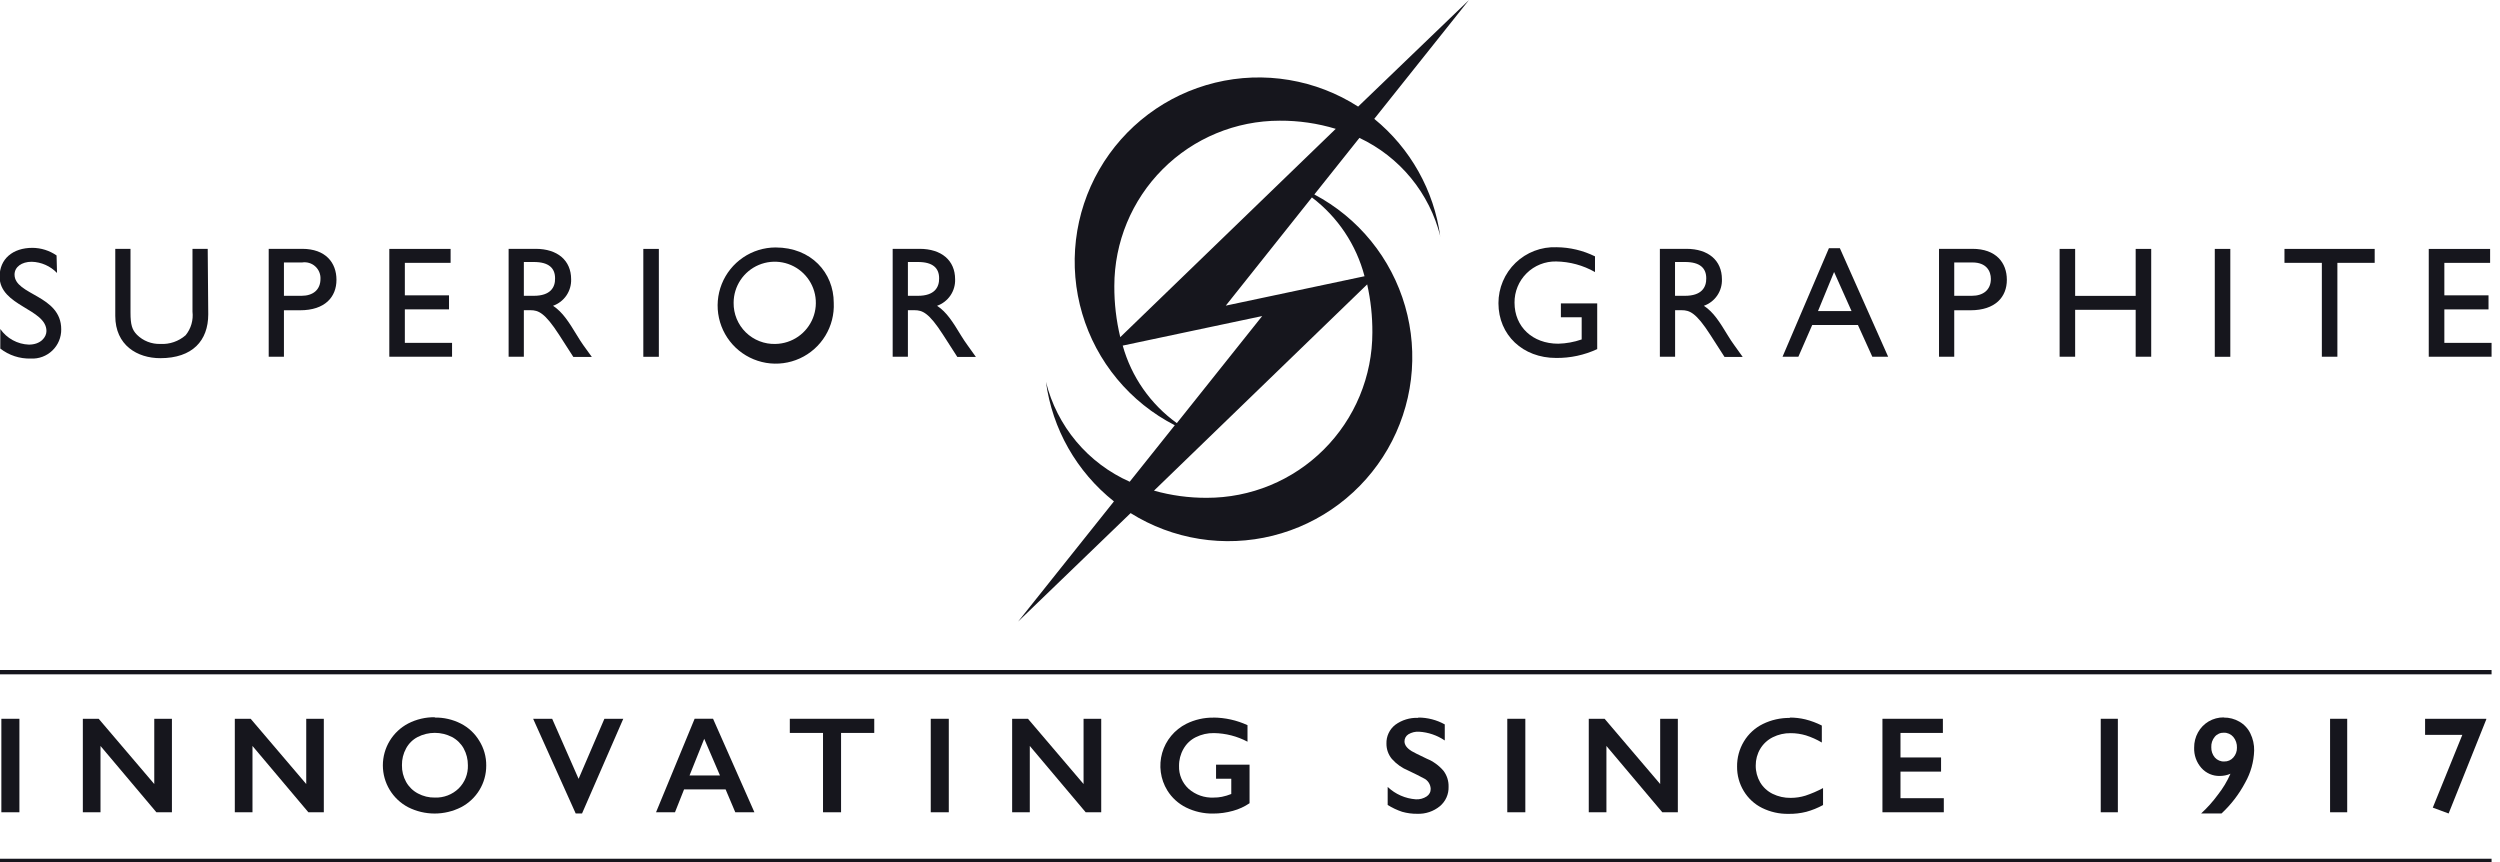 <svg width="174" height="60" viewBox="0 0 174 60" fill="none" xmlns="http://www.w3.org/2000/svg">
<g clip-path="url(#clip0_455_4201)">
<path d="M3.969 18.998C3.506 18.517 2.872 18.237 2.204 18.219C1.51 18.219 1.012 18.58 1.012 19.11C1.012 20.551 4.261 20.53 4.261 22.92C4.265 23.195 4.212 23.469 4.106 23.723C4 23.978 3.842 24.207 3.643 24.398C3.444 24.589 3.208 24.737 2.95 24.833C2.691 24.929 2.416 24.97 2.141 24.955C1.375 24.977 0.626 24.731 0.021 24.261V22.899C0.245 23.221 0.542 23.488 0.887 23.676C1.231 23.865 1.616 23.971 2.008 23.985C2.846 23.985 3.233 23.455 3.233 23.042C3.233 21.489 -0.027 21.309 -0.027 19.253C-0.027 18.029 0.88 17.25 2.257 17.25C2.858 17.254 3.443 17.438 3.937 17.779L3.969 18.998Z" fill="#16161D"/>
<path d="M14.494 21.876C14.494 23.715 13.392 24.929 11.155 24.929C9.565 24.929 8.023 24.038 8.023 21.987V17.319H9.083V21.759C9.083 22.607 9.194 22.957 9.534 23.302C9.747 23.512 10 23.677 10.279 23.786C10.558 23.895 10.856 23.947 11.155 23.938C11.8 23.975 12.433 23.758 12.92 23.333C13.105 23.105 13.243 22.843 13.325 22.56C13.407 22.278 13.431 21.982 13.397 21.691V17.319H14.457L14.494 21.876Z" fill="#16161D"/>
<path d="M21.028 17.319C22.671 17.319 23.418 18.288 23.418 19.476C23.418 20.663 22.628 21.595 20.885 21.595H19.762V24.828H18.702V17.319H21.028ZM19.762 20.588H20.986C21.791 20.588 22.305 20.164 22.305 19.412C22.313 19.248 22.284 19.084 22.22 18.933C22.157 18.782 22.06 18.646 21.938 18.537C21.816 18.427 21.671 18.346 21.513 18.3C21.356 18.253 21.19 18.242 21.028 18.267H19.762V20.588Z" fill="#16161D"/>
<path d="M31.362 18.294H28.177V20.556H31.251V21.532H28.177V23.863H31.463V24.828H27.096V17.324H31.362V18.294Z" fill="#16161D"/>
<path d="M37.281 17.319C38.802 17.319 39.751 18.124 39.751 19.438C39.764 19.84 39.648 20.235 39.422 20.567C39.195 20.898 38.868 21.149 38.49 21.283C39.173 21.733 39.597 22.422 40.17 23.36C40.488 23.89 40.673 24.128 41.192 24.844H39.905L38.914 23.302C37.917 21.759 37.467 21.59 36.916 21.59H36.46V24.828H35.4V17.319H37.281ZM36.46 20.588H37.154C38.315 20.588 38.649 19.995 38.633 19.369C38.633 18.665 38.203 18.235 37.154 18.235H36.46V20.588Z" fill="#16161D"/>
<path d="M45.856 17.324H44.775V24.833H45.856V17.324Z" fill="#16161D"/>
<path d="M53.98 17.223C56.465 17.223 58.029 18.983 58.029 21.076C58.067 21.882 57.862 22.682 57.442 23.371C57.022 24.061 56.405 24.608 55.671 24.944C54.936 25.28 54.118 25.388 53.322 25.255C52.526 25.121 51.787 24.752 51.202 24.196C50.617 23.639 50.213 22.92 50.04 22.131C49.867 21.343 49.935 20.52 50.233 19.77C50.532 19.02 51.049 18.377 51.716 17.923C52.384 17.469 53.172 17.225 53.98 17.223ZM53.98 23.938C54.543 23.926 55.091 23.748 55.554 23.427C56.017 23.106 56.374 22.655 56.582 22.131C56.79 21.607 56.838 21.034 56.721 20.483C56.604 19.931 56.327 19.427 55.925 19.033C55.522 18.638 55.012 18.371 54.459 18.266C53.905 18.16 53.333 18.22 52.813 18.438C52.294 18.656 51.85 19.023 51.538 19.492C51.227 19.961 51.06 20.512 51.06 21.076C51.055 21.458 51.127 21.837 51.273 22.191C51.418 22.544 51.634 22.864 51.907 23.132C52.18 23.399 52.505 23.609 52.861 23.747C53.217 23.886 53.598 23.951 53.98 23.938Z" fill="#16161D"/>
<path d="M64.006 17.319C65.527 17.319 66.476 18.124 66.476 19.438C66.49 19.839 66.376 20.234 66.15 20.566C65.924 20.898 65.598 21.149 65.22 21.283C65.903 21.733 66.322 22.422 66.894 23.36C67.218 23.89 67.424 24.128 67.923 24.844H66.63L65.639 23.302C64.648 21.759 64.197 21.59 63.641 21.59H63.19V24.828H62.13V17.319H64.006ZM63.19 20.588H63.89C65.045 20.588 65.374 19.995 65.363 19.369C65.363 18.665 64.934 18.235 63.89 18.235H63.19V20.588Z" fill="#16161D"/>
<path d="M111.166 24.298C110.268 24.715 109.289 24.925 108.299 24.913C105.994 24.913 104.292 23.323 104.292 21.102C104.291 20.578 104.396 20.059 104.601 19.577C104.805 19.095 105.105 18.658 105.482 18.294C105.859 17.931 106.306 17.647 106.795 17.46C107.285 17.273 107.807 17.187 108.331 17.207C109.261 17.214 110.178 17.431 111.012 17.843V18.935C110.188 18.466 109.258 18.212 108.309 18.198C107.929 18.19 107.551 18.259 107.197 18.4C106.844 18.541 106.522 18.752 106.252 19.02C105.981 19.288 105.767 19.608 105.623 19.96C105.479 20.312 105.406 20.69 105.411 21.07C105.411 22.745 106.667 23.922 108.453 23.922C109.009 23.908 109.559 23.808 110.085 23.625V22.083H108.638V21.118H111.166V24.298Z" fill="#16161D"/>
<path d="M117.377 17.319C118.898 17.319 119.846 18.124 119.846 19.438C119.86 19.839 119.746 20.234 119.52 20.566C119.294 20.898 118.969 21.149 118.59 21.283C119.274 21.733 119.693 22.422 120.265 23.36C120.583 23.89 120.795 24.128 121.293 24.844H120.027L119.036 23.302C118.045 21.759 117.594 21.59 117.038 21.59H116.587V24.828H115.527V17.319H117.377ZM116.582 20.588H117.276C118.437 20.588 118.765 19.995 118.755 19.369C118.755 18.665 118.325 18.235 117.276 18.235H116.582V20.588Z" fill="#16161D"/>
<path d="M131.415 24.828H130.313L129.311 22.618H126.131L125.167 24.828H124.065L127.292 17.276H128.055L131.415 24.828ZM126.534 21.648H128.866L127.652 18.93L126.534 21.648Z" fill="#16161D"/>
<path d="M137.282 17.319C138.93 17.319 139.677 18.288 139.677 19.476C139.677 20.663 138.882 21.595 137.144 21.595H136.015V24.828H134.955V17.319H137.282ZM136.015 20.588H137.239C138.045 20.588 138.564 20.164 138.564 19.412C138.564 18.882 138.267 18.267 137.282 18.267H136.015V20.588Z" fill="#16161D"/>
<path d="M149.724 24.828H148.643V21.563H144.43V24.828H143.349V17.324H144.43V20.593H148.643V17.324H149.724V24.828Z" fill="#16161D"/>
<path d="M155.23 17.324H154.149V24.833H155.23V17.324Z" fill="#16161D"/>
<path d="M165.278 18.294H162.682V24.828H161.601V18.294H158.999V17.324H165.278V18.294Z" fill="#16161D"/>
<path d="M173.312 18.294H170.127V20.556H173.201V21.532H170.127V23.863H173.413V24.828H169.041V17.324H173.312V18.294Z" fill="#16161D"/>
<path d="M77.97 23.466C77.69 22.301 77.551 21.108 77.557 19.91C77.557 16.857 78.77 13.93 80.928 11.771C83.087 9.612 86.014 8.4 89.067 8.4C90.388 8.392 91.703 8.583 92.968 8.967L77.97 23.466ZM94.971 19.226L85.315 21.272L91.309 13.741C93.111 15.107 94.4 17.039 94.971 19.226ZM83.99 34.648C82.749 34.653 81.513 34.485 80.318 34.149L95.156 19.793C95.402 20.893 95.523 22.016 95.517 23.143C95.517 24.655 95.218 26.153 94.639 27.55C94.059 28.948 93.21 30.217 92.139 31.285C91.069 32.354 89.798 33.201 88.4 33.778C87.001 34.355 85.503 34.65 83.99 34.648ZM78.161 24.049L84.139 22.782L87.848 21.998L81.908 29.449C80.074 28.13 78.745 26.225 78.14 24.049H78.161ZM100.244 16.465C99.805 13.251 98.163 10.323 95.649 8.272L102.242 0L94.526 7.419C93.066 6.482 91.431 5.852 89.721 5.566C88.01 5.279 86.26 5.344 84.575 5.754C82.889 6.165 81.305 6.913 79.918 7.954C78.531 8.996 77.37 10.307 76.505 11.811C75.64 13.314 75.09 14.977 74.886 16.7C74.683 18.422 74.832 20.168 75.324 21.831C75.816 23.494 76.64 25.04 77.748 26.375C78.855 27.71 80.221 28.806 81.765 29.597L78.627 33.529C77.19 32.891 75.918 31.933 74.908 30.728C73.898 29.523 73.176 28.103 72.798 26.577C73.241 29.857 74.937 32.839 77.53 34.897L70.858 43.264L78.691 35.713C80.15 36.626 81.778 37.236 83.478 37.506C85.178 37.776 86.914 37.701 88.585 37.285C90.255 36.868 91.824 36.12 93.198 35.084C94.573 34.047 95.724 32.745 96.584 31.254C97.443 29.763 97.994 28.114 98.202 26.405C98.41 24.697 98.272 22.964 97.795 21.31C97.319 19.656 96.514 18.115 95.428 16.779C94.343 15.443 93 14.34 91.478 13.535L94.616 9.597C96.005 10.251 97.232 11.207 98.206 12.393C99.18 13.581 99.878 14.97 100.249 16.46" fill="#16161D"/>
<path d="M1.351 50.027H0.095V56.534H1.351V50.027Z" fill="#16161D"/>
<path d="M6.868 50.027L10.737 54.568V50.027H11.966V56.534H10.885L6.995 51.919V56.534H5.766V50.027H6.868Z" fill="#16161D"/>
<path d="M17.446 50.027L21.314 54.568V50.027H22.538V56.534H21.463L17.573 51.919V56.534H16.343V50.027H17.446Z" fill="#16161D"/>
<path d="M30.254 49.942C30.885 49.931 31.509 50.074 32.072 50.36C32.606 50.632 33.052 51.049 33.36 51.563C33.681 52.078 33.848 52.674 33.842 53.28C33.845 53.879 33.683 54.467 33.373 54.979C33.064 55.491 32.619 55.908 32.088 56.184C31.517 56.472 30.888 56.622 30.249 56.622C29.61 56.622 28.98 56.472 28.41 56.184C27.878 55.906 27.433 55.487 27.122 54.973C26.811 54.459 26.647 53.87 26.647 53.27C26.647 52.669 26.811 52.08 27.122 51.566C27.433 51.053 27.878 50.634 28.41 50.355C28.985 50.059 29.624 49.91 30.27 49.92L30.254 49.942ZM27.976 53.259C27.968 53.667 28.069 54.069 28.267 54.425C28.458 54.765 28.743 55.043 29.088 55.225C29.451 55.42 29.858 55.519 30.27 55.511C30.573 55.522 30.875 55.471 31.158 55.363C31.441 55.255 31.7 55.091 31.918 54.881C32.133 54.67 32.301 54.417 32.412 54.138C32.523 53.859 32.575 53.559 32.565 53.259C32.568 52.852 32.468 52.451 32.273 52.093C32.084 51.752 31.798 51.474 31.452 51.293C31.084 51.105 30.676 51.007 30.262 51.007C29.849 51.007 29.441 51.105 29.073 51.293C28.728 51.472 28.445 51.751 28.262 52.093C28.067 52.451 27.969 52.852 27.976 53.259Z" fill="#16161D"/>
<path d="M38.431 50.027L40.27 54.208L42.067 50.027H43.381L40.509 56.619H40.069L37.106 50.027H38.431Z" fill="#16161D"/>
<path d="M49.629 50.026L52.507 56.534H51.176L50.503 54.944H47.61L46.979 56.534H45.66L48.346 50.026H49.629ZM47.991 53.974H50.111L49.014 51.42L47.991 53.974Z" fill="#16161D"/>
<path d="M60.848 50.027V51.012H58.538V56.534H57.282V51.012H54.971V50.027H60.848Z" fill="#16161D"/>
<path d="M66.036 50.027H64.78V56.534H66.036V50.027Z" fill="#16161D"/>
<path d="M71.547 50.027L75.416 54.568V50.027H76.645V56.534H75.564L71.674 51.919V56.534H70.445V50.027H71.547Z" fill="#16161D"/>
<path d="M84.441 49.942C85.264 49.946 86.078 50.127 86.826 50.472V51.622C86.106 51.241 85.308 51.036 84.494 51.023C84.055 51.014 83.62 51.113 83.227 51.309C82.865 51.488 82.566 51.772 82.369 52.125C82.162 52.486 82.056 52.896 82.061 53.312C82.051 53.61 82.106 53.906 82.221 54.18C82.336 54.455 82.51 54.701 82.729 54.902C83.211 55.324 83.838 55.543 84.478 55.511C84.668 55.513 84.858 55.495 85.045 55.458C85.268 55.412 85.486 55.347 85.697 55.262V54.202H84.637V53.222H86.969V55.904C86.618 56.143 86.229 56.322 85.819 56.433C85.364 56.561 84.893 56.626 84.42 56.624C83.772 56.632 83.13 56.487 82.549 56.2C82.012 55.934 81.561 55.523 81.245 55.013C81.008 54.627 80.853 54.195 80.792 53.746C80.73 53.297 80.763 52.839 80.887 52.403C81.012 51.967 81.226 51.562 81.516 51.213C81.805 50.864 82.165 50.579 82.57 50.376C83.156 50.085 83.803 49.938 84.457 49.947" fill="#16161D"/>
<path d="M98.728 49.942C99.368 49.944 99.997 50.108 100.556 50.419V51.537C100.025 51.176 99.406 50.965 98.765 50.927C98.505 50.911 98.247 50.974 98.023 51.108C97.94 51.16 97.871 51.232 97.823 51.319C97.776 51.405 97.752 51.502 97.753 51.6C97.753 51.844 97.917 52.072 98.251 52.279C98.347 52.342 98.702 52.517 99.311 52.809C99.757 52.992 100.153 53.279 100.466 53.646C100.707 53.964 100.832 54.355 100.821 54.754C100.83 55.011 100.78 55.267 100.676 55.502C100.571 55.736 100.414 55.945 100.217 56.11C99.778 56.471 99.222 56.659 98.654 56.64C98.296 56.646 97.939 56.599 97.594 56.502C97.239 56.384 96.899 56.224 96.582 56.025V54.769C97.117 55.277 97.812 55.582 98.548 55.633C98.812 55.647 99.074 55.577 99.295 55.432C99.384 55.375 99.456 55.297 99.505 55.204C99.555 55.111 99.579 55.007 99.576 54.902C99.57 54.745 99.521 54.594 99.434 54.464C99.347 54.334 99.226 54.23 99.083 54.165C98.813 54.017 98.458 53.842 98.023 53.635C97.582 53.455 97.189 53.176 96.873 52.819C96.627 52.521 96.493 52.146 96.497 51.759C96.488 51.509 96.539 51.259 96.645 51.032C96.751 50.804 96.909 50.605 97.106 50.45C97.566 50.112 98.126 49.94 98.696 49.963" fill="#16161D"/>
<path d="M106.163 50.027H104.907V56.534H106.163V50.027Z" fill="#16161D"/>
<path d="M111.68 50.027L115.548 54.568V50.027H116.778V56.534H115.697L111.807 51.919V56.534H110.578V50.027H111.68Z" fill="#16161D"/>
<path d="M124.568 49.942C124.934 49.941 125.299 49.984 125.654 50.069C126.051 50.169 126.435 50.313 126.799 50.498V51.68C126.45 51.472 126.078 51.305 125.691 51.182C125.347 51.08 124.99 51.028 124.632 51.028C124.198 51.021 123.769 51.12 123.381 51.314C123.021 51.495 122.719 51.774 122.512 52.12C122.304 52.471 122.196 52.872 122.199 53.28C122.194 53.691 122.301 54.096 122.507 54.451C122.713 54.797 123.015 55.074 123.376 55.252C123.766 55.443 124.197 55.539 124.632 55.532C124.978 55.533 125.323 55.481 125.654 55.379C126.079 55.238 126.49 55.061 126.884 54.849V56.031C126.515 56.233 126.124 56.391 125.718 56.502C125.313 56.604 124.896 56.652 124.478 56.645C123.841 56.656 123.21 56.514 122.639 56.232C122.109 55.969 121.666 55.558 121.362 55.05C121.055 54.542 120.896 53.959 120.901 53.365C120.891 52.744 121.056 52.132 121.378 51.6C121.691 51.08 122.148 50.661 122.692 50.392C123.277 50.104 123.922 49.959 124.573 49.968" fill="#16161D"/>
<path d="M135.225 50.027V51.012H132.274V52.719H135.098V53.704H132.274V55.554H135.289V56.534H131.018V50.027H135.225Z" fill="#16161D"/>
<path d="M147.403 50.027H146.211V56.534H147.403V50.027Z" fill="#16161D"/>
<path d="M154.77 49.942C155.157 49.936 155.538 50.037 155.872 50.233C156.198 50.422 156.46 50.705 156.624 51.044C156.808 51.418 156.899 51.83 156.889 52.247C156.864 53.024 156.651 53.784 156.269 54.462C155.843 55.269 155.284 55.998 154.616 56.619H153.196C153.629 56.223 154.021 55.784 154.367 55.31C154.719 54.864 155.013 54.374 155.241 53.853C155.007 53.955 154.755 54.007 154.499 54.006C154.258 54.013 154.018 53.966 153.797 53.87C153.575 53.774 153.377 53.63 153.217 53.45C152.874 53.062 152.694 52.557 152.713 52.04C152.708 51.67 152.799 51.304 152.978 50.98C153.152 50.662 153.409 50.397 153.72 50.212C154.041 50.024 154.408 49.926 154.78 49.931L154.77 49.942ZM153.906 52.008C153.898 52.27 153.986 52.524 154.155 52.724C154.236 52.815 154.337 52.887 154.45 52.935C154.562 52.983 154.684 53.005 154.807 52.999C154.927 53.003 155.046 52.979 155.156 52.931C155.266 52.882 155.364 52.81 155.443 52.719C155.607 52.533 155.696 52.293 155.692 52.045C155.703 51.77 155.613 51.5 155.437 51.288C155.356 51.194 155.255 51.119 155.141 51.068C155.028 51.018 154.904 50.993 154.78 50.996C154.661 50.992 154.542 51.015 154.432 51.064C154.323 51.112 154.226 51.185 154.15 51.277C153.979 51.482 153.892 51.743 153.906 52.008Z" fill="#16161D"/>
<path d="M163.365 50.027H162.173V56.534H163.365V50.027Z" fill="#16161D"/>
<path d="M173.047 50.027V50.064L170.424 56.619L169.322 56.211L171.378 51.145H168.786V50.027H173.047Z" fill="#16161D"/>
<path d="M0 46.783H173.413" stroke="#16161D" stroke-width="0.3" stroke-miterlimit="10"/>
<path d="M0 59.92H173.413" stroke="#16161D" stroke-width="0.3" stroke-miterlimit="10"/>
</g>
<defs>
<clipPath id="clip0_455_4201">
<rect width="173.413" height="60" fill="white"/>
</clipPath>
</defs>
</svg>

